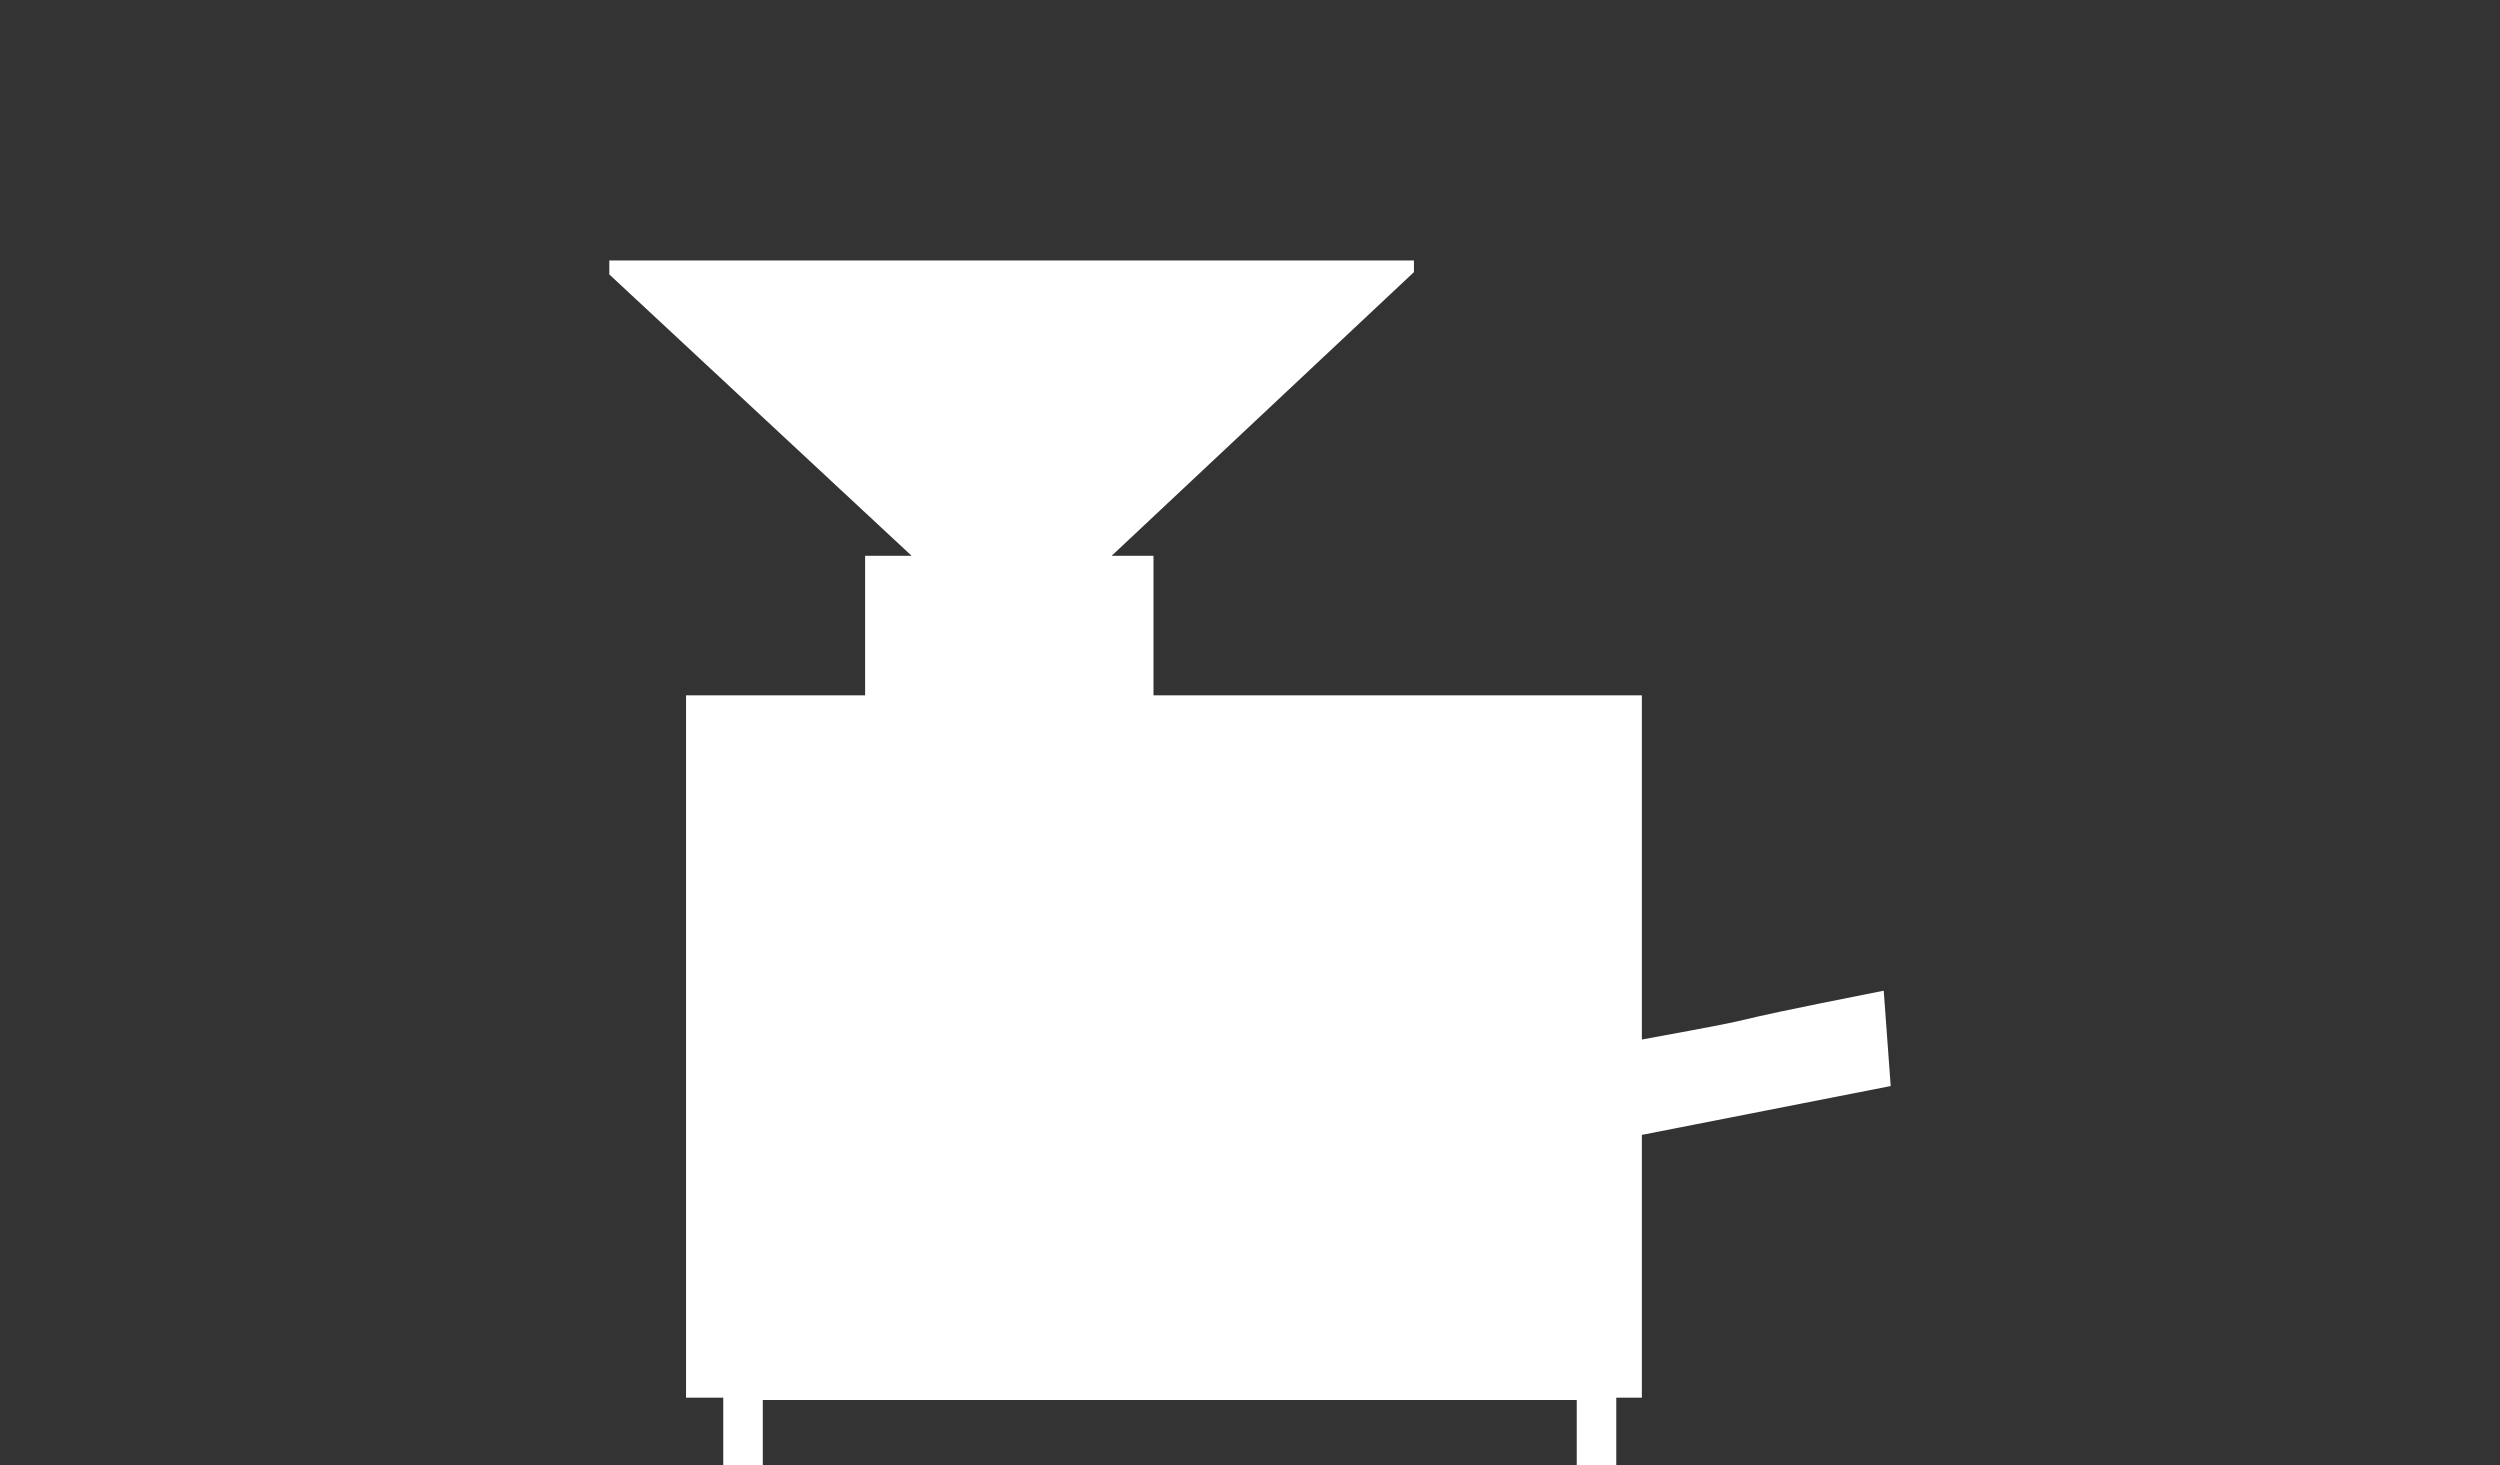 <?xml version="1.0" encoding="utf-8"?>
<!-- Generator: Adobe Illustrator 25.2.3, SVG Export Plug-In . SVG Version: 6.00 Build 0)  -->
<svg version="1.1" id="Isolationsmodus" xmlns="http://www.w3.org/2000/svg" xmlns:xlink="http://www.w3.org/1999/xlink" x="0px"
	 y="0px" viewBox="0 0 107.5 63" style="enable-background:new 0 0 107.5 63;" xml:space="preserve">
<rect x="0" y="0" width="107.5" height="63" fill="#333333" stroke="none"/>
<style type="text/css">
	.st0{fill:#FFFFFF;}
</style>
<path class="st0" d="M26.2,11.8v-0.6h34.6v0.5L47.8,23.9h1.8v6l21,0l0,14.8c7.1-1.3,1.3-0.3,10.4-2.1l0.3,4.1l-10.7,2.1v11.3h-1.1
	V63h-1.7v-2.8l-35,0V63h-1.7v-2.9h-1.6V29.9h7.7v-6h2L26.2,11.8z"/>
</svg>
